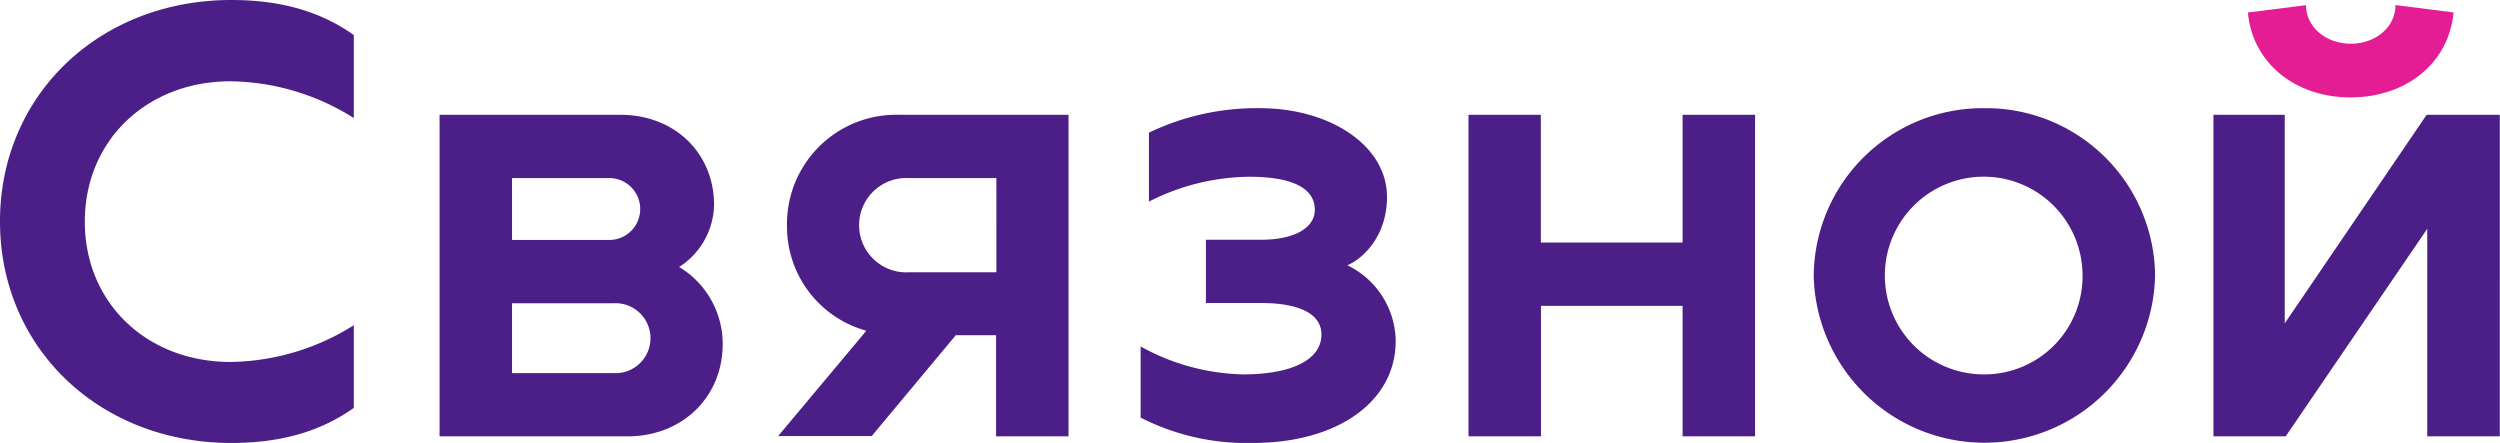 <svg xmlns="http://www.w3.org/2000/svg" viewBox="0 0 340.16 60.27"><defs><style>.cls-1{fill:#4c1e87;}.cls-1,.cls-2{fill-rule:evenodd;}.cls-2{fill:#e41d94;}</style></defs><g id="Слой_2" data-name="Слой 2"><g id="Слой_1-2" data-name="Слой 1"><path class="cls-1" d="M0,30.13C0,47.38,13.56,60.27,31.47,60.27c6.37,0,11.89-1.38,16.67-4.77V44.25a32.22,32.22,0,0,1-16.77,5c-11.35,0-19.83-8-19.83-19.08S20,11.06,31.37,11.06a32.14,32.14,0,0,1,16.77,5V4.77C43.36,1.38,37.84,0,31.47,0,13.56,0,0,12.89,0,30.13ZM270,14.72a23,23,0,0,0-23.22,22.77,23.23,23.23,0,0,0,46.45,0A23,23,0,0,0,270,14.72Zm0,36.22a13.45,13.45,0,1,1,13.36-13.45A13.35,13.35,0,0,1,270,50.94Zm60.18-35.32L310.87,44V15.62h-9.7V59.37H311l19.26-28.24V59.37h9.87V15.62ZM92.41,36.33a10.3,10.3,0,0,0,4.75-8.43c0-7.08-5.38-12.28-12.73-12.28H59.81V59.37h25.6c7.36,0,12.92-5.29,12.92-12.55a12.2,12.2,0,0,0-5.92-10.49ZM69.67,24.23H82.9a4.21,4.21,0,1,1,0,8.42H69.67V24.23ZM83.53,50.77H69.67V41.26H83.53a4.76,4.76,0,1,1,0,9.51Zm38.8-35.15a14.86,14.86,0,0,0-15.25,15.06A14.7,14.7,0,0,0,117.88,45l-12,14.33h12.73l11.44-13.72h5.48V59.37h9.86V15.62Zm1.34,8.61h11.9V37.05h-11.9a6.42,6.42,0,1,1,0-12.82Zm86-8.61h-9.86V59.37h9.86V41.62h19.27V59.37h9.86V15.62h-9.86V33H209.65V15.62Zm-54.47,41.2V47.14a29.93,29.93,0,0,0,13.94,3.8c6.54,0,10.66-1.95,10.66-5.42,0-3.1-3.6-4.29-8.19-4.29h-7.53V32.62h7.53c4.67,0,7.29-1.71,7.29-4.06,0-3.45-4.13-4.51-8.91-4.51a30.6,30.6,0,0,0-13.66,3.38V18.05a33.85,33.85,0,0,1,15.09-3.33c9.54,0,17.3,5.08,17.3,12.08,0,5.1-3,8.24-5.39,9.3a11.57,11.57,0,0,1,6.57,10.32c0,8.2-7.89,13.85-19.42,13.85a31.7,31.7,0,0,1-15.28-3.45Z"/><path class="cls-2" d="M319.84,13.25c7.58,0,13.37-4.69,14-11.56l-7.9-1c0,3-2.7,5.26-6.09,5.26S313.76,3.67,313.76.7l-7.9,1c.62,6.87,6.41,11.56,14,11.56Z"/></g></g></svg>